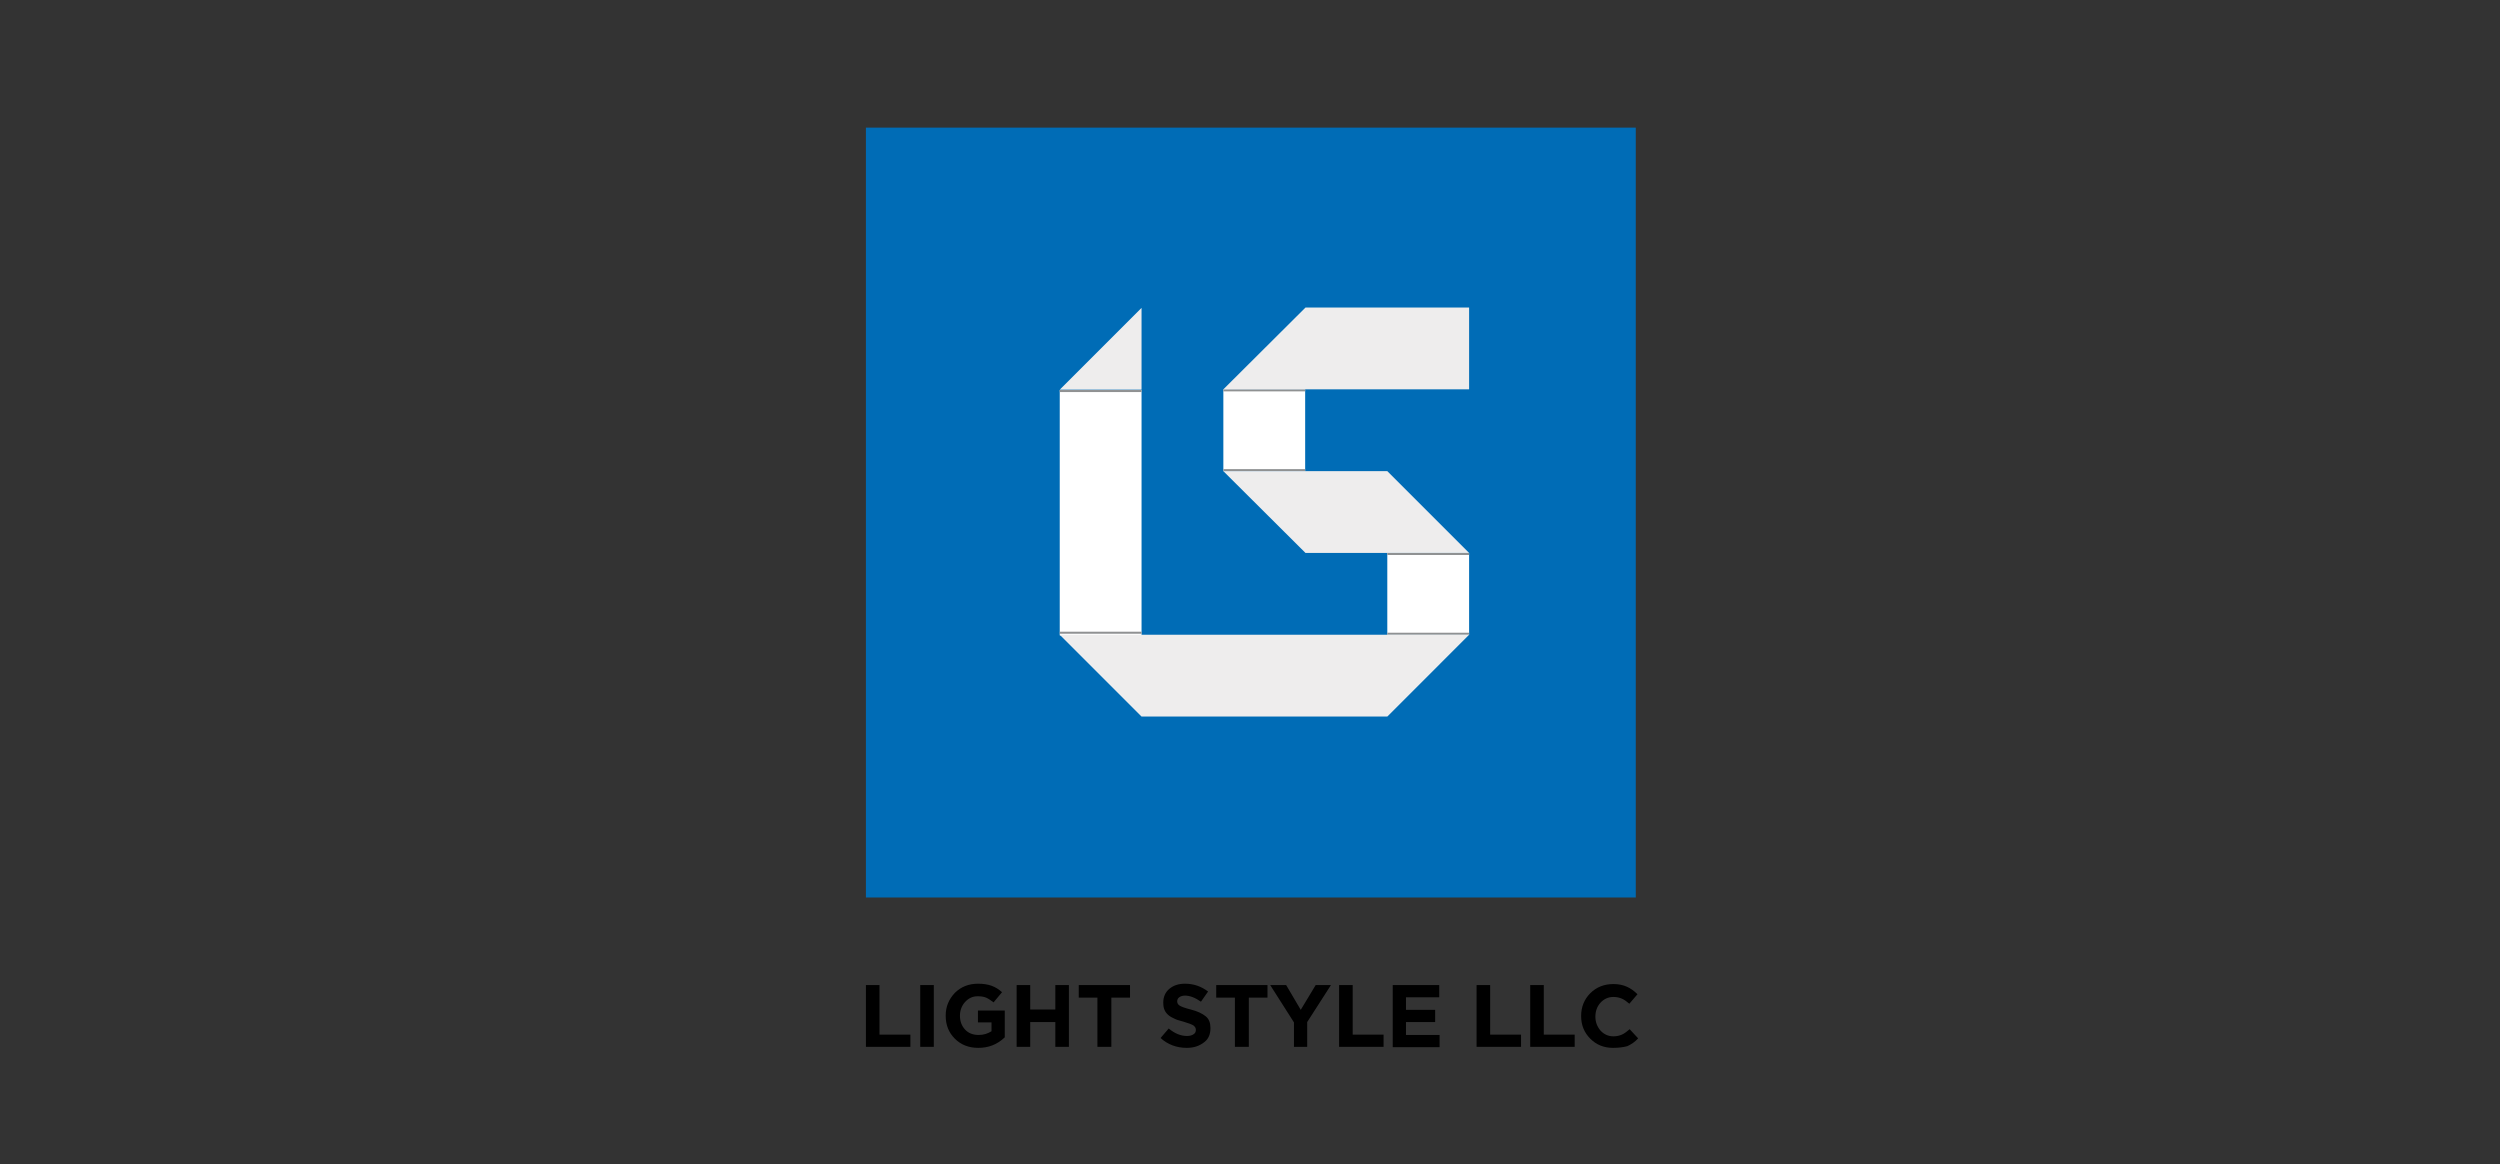 <?xml version="1.0" encoding="UTF-8"?> <!-- Generator: Adobe Illustrator 24.1.1, SVG Export Plug-In . SVG Version: 6.00 Build 0) --> <svg xmlns="http://www.w3.org/2000/svg" xmlns:xlink="http://www.w3.org/1999/xlink" id="Слой_1" x="0px" y="0px" viewBox="0 0 736.5 343" style="enable-background:new 0 0 736.5 343;" xml:space="preserve"><rect x="0" y="0" width="736.5" height="343" fill="#333333" stroke="none"/> <style type="text/css"> .st0{fill:#006CB6;} .st1{fill:#FFFFFF;} .st2{fill:#8F9192;} .st3{fill:#EEEDED;} </style> <g id="WHITE_2_"> <rect x="255.1" y="37.6" class="st0" width="226.8" height="226.8"></rect> <g> <rect x="312.2" y="114.9" class="st1" width="24.1" height="72.3"></rect> <rect x="408.7" y="162.9" class="st1" width="24.1" height="24.1"></rect> <rect x="360.4" y="114.7" class="st1" width="24.1" height="24.1"></rect> </g> <g> <rect x="408.7" y="186.4" class="st2" width="24.1" height="0.6"></rect> <rect x="312.2" y="186.1" class="st2" width="24.1" height="0.6"></rect> <rect x="360.4" y="138.2" class="st2" width="24.1" height="0.6"></rect> <rect x="360.4" y="114.7" class="st2" width="24.1" height="0.6"></rect> <rect x="312.2" y="114.9" class="st2" width="24.1" height="0.6"></rect> <rect x="408.7" y="162.9" class="st2" width="24.1" height="0.6"></rect> <polygon class="st3" points="336.3,90.7 312.2,114.8 336.3,114.8 "></polygon> <polygon class="st3" points="384.6,90.6 360.4,114.7 384.6,114.7 432.8,114.7 432.8,90.6 "></polygon> <polygon class="st3" points="408.7,138.8 384.6,138.8 360.4,138.8 384.6,162.9 408.7,162.9 432.8,162.9 "></polygon> <polygon class="st3" points="408.7,187 408.7,187 336.3,187 312.2,187 336.3,211.1 336.3,211.1 408.7,211.1 432.8,187 "></polygon> </g> </g> <g> <path d="M255.1,308.4v-18.2h4v14.6h9.1v3.6H255.1z"></path> <path d="M271.1,308.4v-18.2h4v18.2H271.1z"></path> <path d="M288.2,308.7c-2.8,0-5.1-0.9-6.9-2.7c-1.8-1.8-2.7-4-2.7-6.8c0-2.6,0.9-4.8,2.7-6.7c1.8-1.8,4.1-2.7,6.8-2.7 c1.6,0,2.9,0.2,4,0.6s2.1,1,3.1,1.9l-2.5,3c-0.8-0.6-1.5-1.1-2.2-1.4c-0.7-0.3-1.6-0.4-2.5-0.4c-1.5,0-2.7,0.6-3.7,1.7 s-1.5,2.5-1.5,4c0,1.7,0.5,3,1.5,4.1s2.4,1.6,4,1.6c1.5,0,2.7-0.4,3.8-1.1v-2.6h-4v-3.5h7.9v7.9 C293.7,307.8,291.1,308.7,288.2,308.7z"></path> <path d="M299.5,308.4v-18.2h4v7.2h7.4v-7.2h4v18.2h-4v-7.3h-7.4v7.3H299.5z"></path> <path d="M323.3,308.4v-14.5h-5.5v-3.7h15.1v3.7h-5.5v14.5H323.3z"></path> <path d="M349.6,308.7c-3,0-5.6-1-7.7-2.9l2.4-2.8c1.8,1.5,3.6,2.2,5.4,2.2c0.8,0,1.5-0.2,1.9-0.5c0.5-0.3,0.7-0.7,0.7-1.3 c0-0.5-0.2-0.9-0.7-1.3c-0.5-0.3-1.5-0.7-2.9-1.1c-1-0.3-1.9-0.5-2.5-0.8c-0.6-0.3-1.3-0.6-1.8-1s-1-0.9-1.3-1.6 c-0.3-0.6-0.4-1.4-0.4-2.3c0-1.6,0.6-3,1.8-4s2.7-1.5,4.6-1.5c2.6,0,4.8,0.8,6.8,2.3l-2.1,3c-1.7-1.2-3.3-1.8-4.7-1.8 c-0.7,0-1.3,0.2-1.7,0.5c-0.4,0.3-0.6,0.7-0.6,1.2c0,0.6,0.3,1,0.8,1.3s1.6,0.7,3.2,1.1c2,0.5,3.4,1.2,4.4,2s1.4,2,1.4,3.5 c0,1.8-0.6,3.2-1.8,4.1C353.3,308.2,351.6,308.7,349.6,308.7z"></path> <path d="M363.8,308.4v-14.5h-5.5v-3.7h15.1v3.7h-5.5v14.5H363.8z"></path> <path d="M381.2,308.4v-7.2l-7-11h4.7l4.3,7.3l4.4-7.3h4.5l-7,10.9v7.3L381.2,308.4L381.2,308.4z"></path> <path d="M394.5,308.4v-18.2h4v14.6h9.1v3.6H394.5z"></path> <path d="M410.3,308.4v-18.2H424v3.6h-9.8v3.7h8.6v3.6h-8.6v3.8h9.9v3.6h-13.8V308.4z"></path> <path d="M435,308.4v-18.2h4v14.6h9.1v3.6H435z"></path> <path d="M450.8,308.4v-18.2h4v14.6h9.1v3.6H450.8z"></path> <path d="M475.2,308.7c-2.7,0-4.9-0.9-6.7-2.7c-1.8-1.8-2.7-4-2.7-6.7c0-2.6,0.9-4.9,2.7-6.7c1.8-1.8,4.1-2.7,6.8-2.7 c1.6,0,2.9,0.3,4,0.8s2.1,1.2,3.1,2.2l-2.4,2.8c-0.8-0.7-1.5-1.2-2.2-1.5s-1.5-0.5-2.5-0.5c-1.5,0-2.8,0.6-3.8,1.7 s-1.5,2.5-1.5,4.1s0.5,2.9,1.5,4.1c1,1.1,2.3,1.7,3.8,1.7c1,0,1.8-0.2,2.5-0.5s1.5-0.9,2.3-1.6l2.5,2.7c-1,1.1-2.1,1.8-3.2,2.3 C478.3,308.5,476.9,308.7,475.2,308.7z"></path> </g> </svg> 